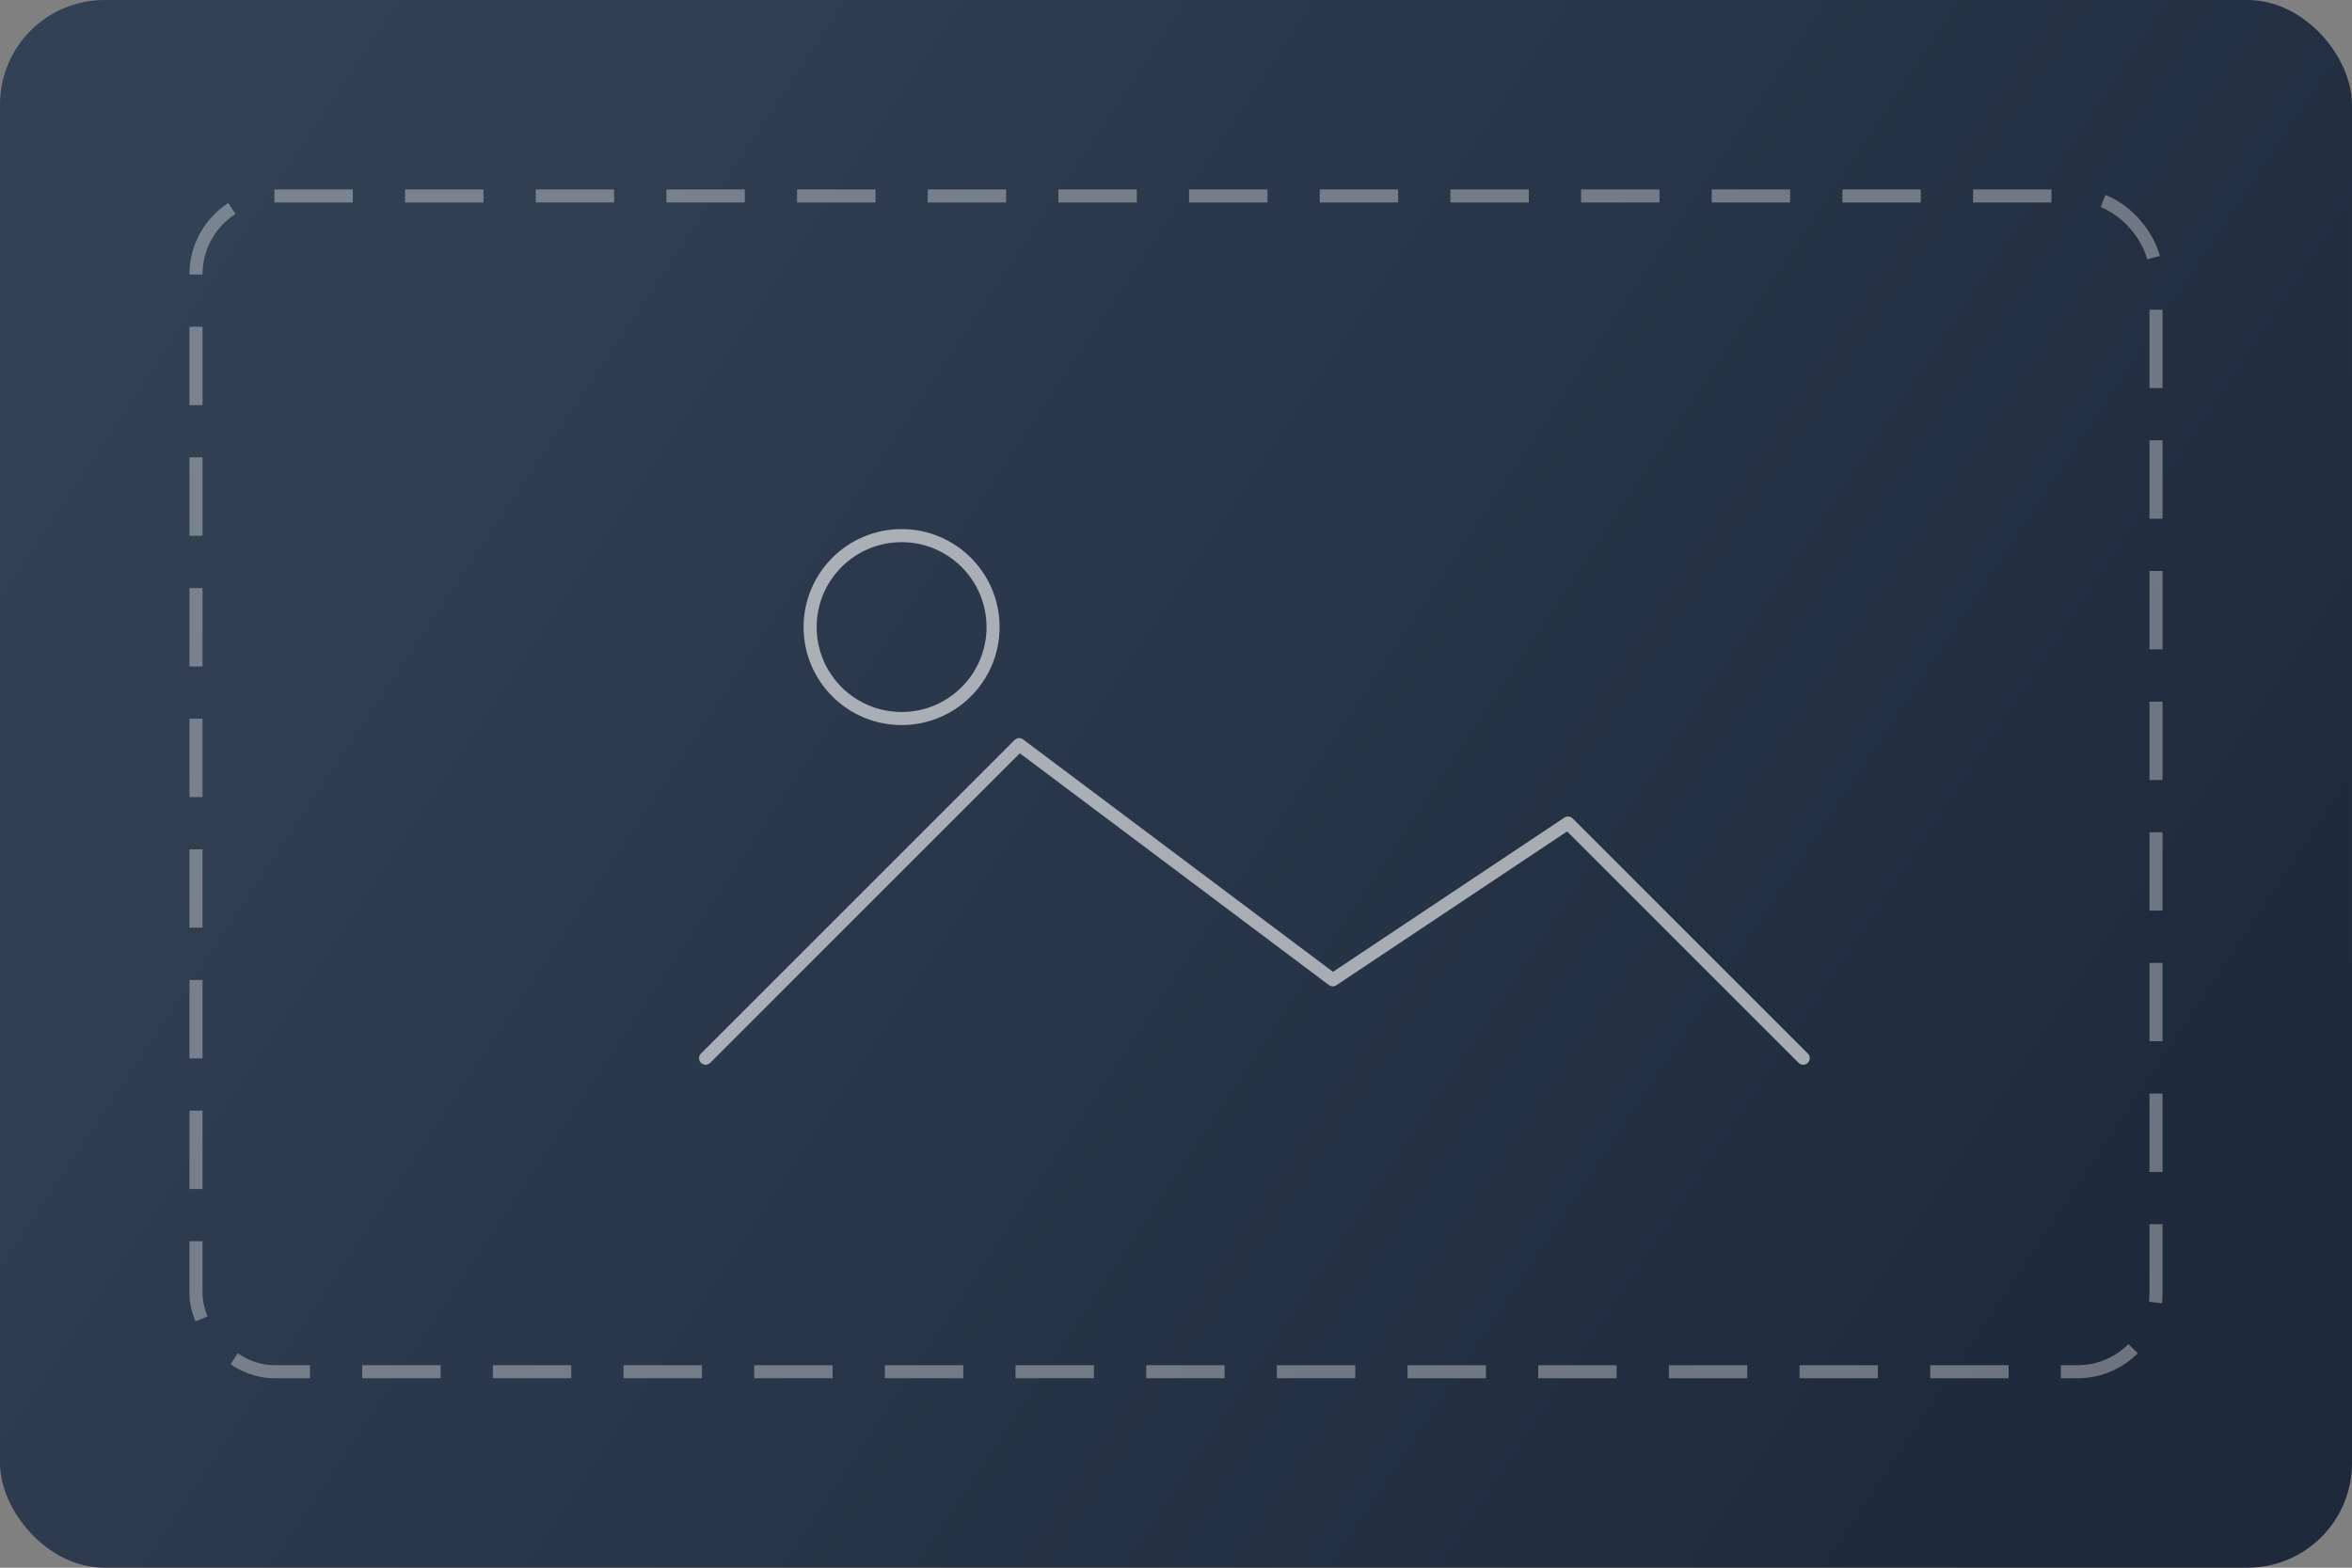 <svg width="720" height="480" viewBox="0 0 720 480" fill="none" xmlns="http://www.w3.org/2000/svg">
  <rect x="0" y="0" width="720" height="480" fill="#808080" stroke="none"/>
  <rect width="720" height="480" rx="32" fill="url(#gradient)"/>
  <g opacity="0.6" stroke="white" stroke-width="4" stroke-linecap="round" stroke-linejoin="round">
    <path d="M216 324L312 228L408 300L480 252L552 324"/>
    <circle cx="276" cy="192" r="28"/>
  </g>
  <rect x="60" y="60" width="600" height="360" rx="24" stroke="white" stroke-opacity="0.35" stroke-width="4" stroke-dasharray="24 16"/>
  <defs>
    <linearGradient id="gradient" x1="72" y1="48" x2="648" y2="432" gradientUnits="userSpaceOnUse">
      <stop stop-color="#334155"/>
      <stop offset="1" stop-color="#1e293b"/>
    </linearGradient>
  </defs>
</svg>
